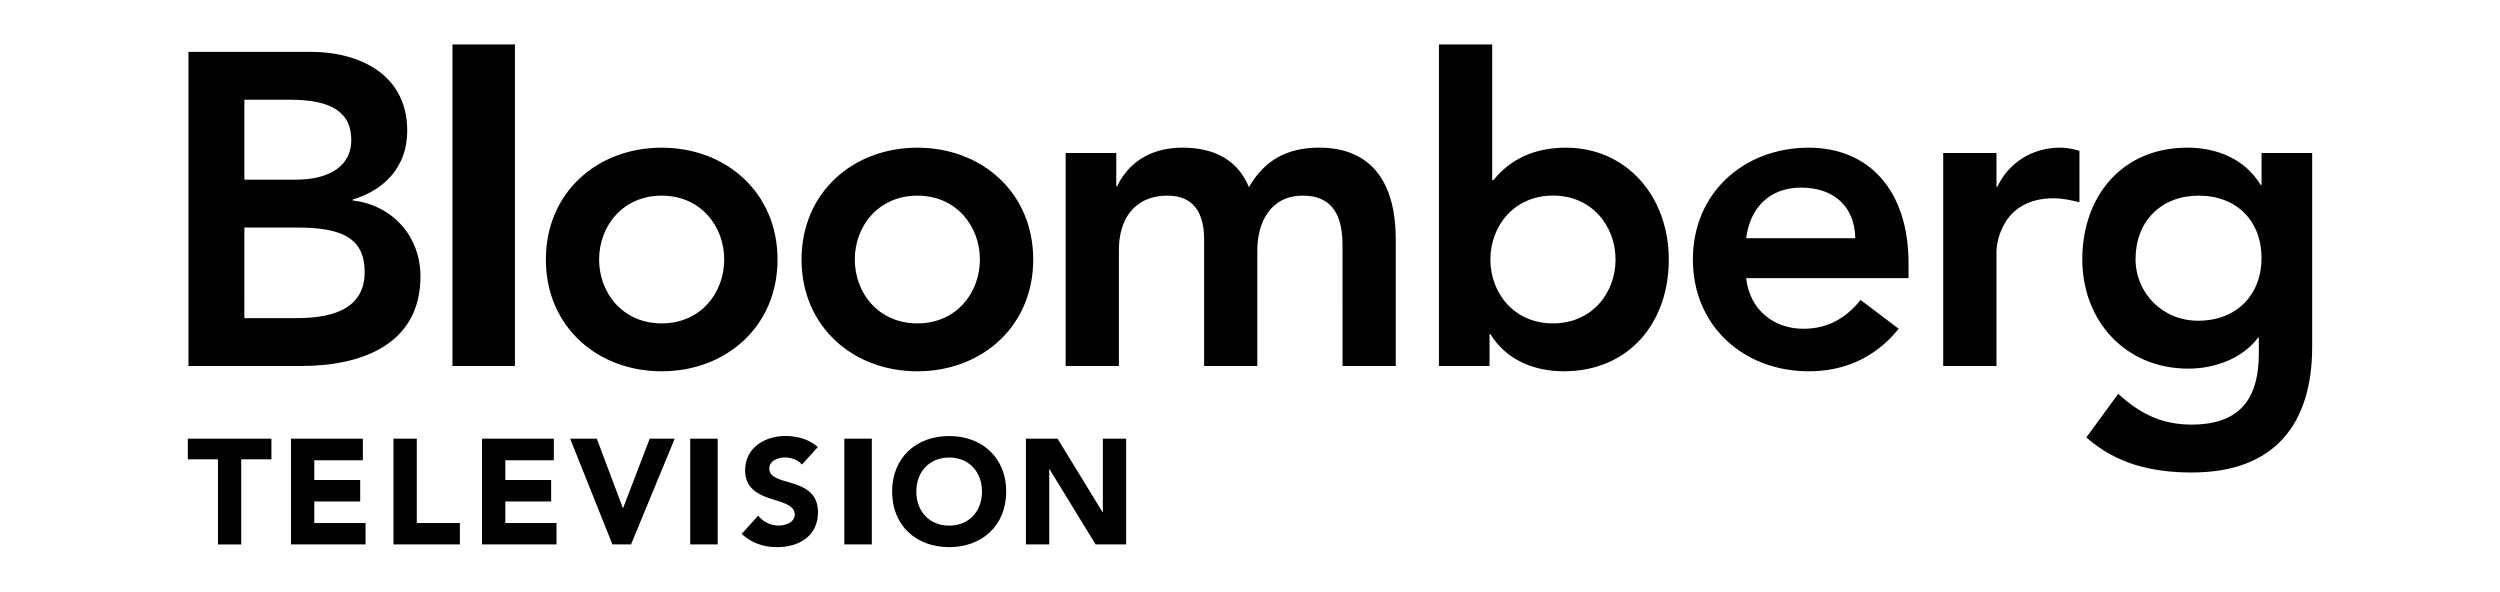 <svg xmlns="http://www.w3.org/2000/svg" width="300.094" height="71.012" viewBox="0 0 300.094 71.012"><path fill="#010101" d="M29.332 11.974h5.541c5.063 0 7.295 1.6 7.295 4.851 0 2.825-2.231 4.742-6.71 4.742h-6.125v-9.593zm-6.71 31.958H36.2c7.137 0 14.272-2.549 14.272-10.754 0-4.85-3.4-8.574-8.139-9.113v-.112c3.877-1.162 6.551-3.985 6.551-8.248 0-6.873-5.866-9.48-11.565-9.48H22.622v37.707zm6.71-16.616h6.443c5.432 0 7.997 1.387 7.997 5.332 0 4.946-4.804 5.536-8.264 5.536h-6.175V27.316z"/><path fill="none" stroke="#010101" stroke-width="7.5" stroke-miterlimit="10" d="M58.061 43.932V5.335"/><path fill="#010101" d="M71.915 31.152c0-3.994 2.825-7.666 7.513-7.666s7.504 3.673 7.504 7.666c0 3.994-2.815 7.667-7.504 7.667-4.688 0-7.513-3.673-7.513-7.667m-6.392 0c0 8.043 6.175 13.417 13.905 13.417 7.721 0 13.905-5.372 13.905-13.417 0-8.043-6.185-13.425-13.905-13.425-7.73 0-13.905 5.382-13.905 13.425m37.085 0c0-3.994 2.825-7.666 7.512-7.666 4.688 0 7.504 3.673 7.504 7.666 0 3.994-2.815 7.667-7.504 7.667-4.687 0-7.512-3.673-7.512-7.667m-6.393 0c0 8.043 6.176 13.417 13.905 13.417 7.721 0 13.905-5.372 13.905-13.417 0-8.043-6.184-13.424-13.905-13.424-7.729-.001-13.905 5.381-13.905 13.424m31.704-12.786h6.074v3.999h.101c1.12-2.397 3.568-4.642 7.829-4.642 3.945 0 6.669 1.542 7.997 4.743 1.863-3.242 4.58-4.743 8.407-4.743 6.817 0 9.217 4.854 9.217 10.98v15.229h-6.392V29.447c0-3.192-.953-5.962-4.738-5.962-3.994 0-5.49 3.3-5.49 6.597v13.851h-6.385v-15.23c0-3.151-1.278-5.218-4.37-5.218-4.204 0-5.858 3.079-5.858 6.492v13.955h-6.392V18.366zm66.007 12.786c0 3.999-2.815 7.667-7.512 7.667-4.689 0-7.513-3.668-7.513-7.667 0-3.994 2.823-7.675 7.513-7.675 4.696 0 7.512 3.681 7.512 7.675m-21.201 12.78h6.075V40.1h.101c1.871 3.079 5.222 4.467 8.798 4.467 7.872 0 12.619-5.857 12.619-13.417 0-7.562-5.063-13.424-12.358-13.424-4.79 0-7.354 2.231-8.684 3.895h-.158V5.335h-6.394l.001 38.597zm36.877-15.337c.477-3.681 2.825-6.074 6.602-6.074 3.995 0 6.442 2.344 6.502 6.074h-13.104zm19.495 4.793v-1.755c0-8.899-4.846-13.905-11.983-13.905-7.737 0-13.905 5.381-13.905 13.424s6.168 13.417 13.905 13.417c4.036 0 7.83-1.437 10.805-5.105l-4.579-3.455c-1.596 1.96-3.677 3.455-6.869 3.455-3.567 0-6.451-2.294-6.868-6.075h19.494zm4.162-15.022h6.393v4.05h.108c1.387-2.929 4.202-4.693 7.562-4.693.803 0 1.546.164 2.29.38v6.175c-1.062-.263-2.081-.476-3.093-.476-6.016 0-6.868 5.063-6.868 6.451v13.68h-6.393l.001-25.567zm30.65 5.119c4.63 0 7.562 3.079 7.562 7.511 0 4.254-2.874 7.504-7.612 7.504-4.312 0-7.513-3.355-7.513-7.404.001-4.532 3.084-7.611 7.563-7.611m7.562-5.119v3.836h-.1c-1.871-3.093-5.23-4.479-8.799-4.479-7.88 0-12.618 5.862-12.618 13.428 0 7.237 5.063 13.099 12.728 13.099 3.199 0 6.5-1.221 8.373-3.723h.091v1.867c0 5.056-1.905 8.574-8.088 8.574-3.568 0-6.234-1.338-8.792-3.693l-3.827 5.23c3.609 3.208 7.93 4.212 12.676 4.212 9.962 0 14.432-5.866 14.432-15.075V18.366h-6.076zM26.165 55.138h-3.618v-2.481h10.036v2.481h-3.627v10.22h-2.791zm8.766-2.481h8.624v2.59H37.73v2.374h5.507v2.573H37.73v2.582h6.15v2.573h-8.949zm12.3 0h2.8v10.119h5.172v2.573h-7.972zm10.63 0h8.623v2.59H60.66v2.374h5.499v2.573H60.66v2.582h6.142v2.573h-8.941zm10.578 0h3.2l3.127 8.322h.033l3.192-8.322h2.999l-5.239 12.692h-2.239z"/><path fill="none" stroke="#010101" stroke-width="3.3" stroke-miterlimit="10" d="M84.501 65.349V52.657"/><path fill="#010101" d="M96.258 55.765c-.443-.568-1.345-.852-2.022-.852-.794 0-1.89.367-1.89 1.32 0 2.314 5.841.817 5.841 5.264 0 2.832-2.273 4.179-4.889 4.179-1.629 0-3.067-.485-4.27-1.589l1.989-2.197a3.103 3.103 0 0 0 2.44 1.194c.919 0 1.938-.417 1.938-1.32 0-2.322-5.949-1.069-5.949-5.306 0-2.699 2.349-4.12 4.839-4.12 1.429 0 2.807.384 3.886 1.327l-1.913 2.1z"/><path fill="none" stroke="#010101" stroke-width="3.3" stroke-miterlimit="10" d="M103.001 65.349V52.657"/><path fill="#010101" d="M113.939 52.34c3.952 0 6.843 2.599 6.843 6.668s-2.891 6.67-6.843 6.67c-3.969 0-6.852-2.601-6.852-6.67s2.883-6.668 6.852-6.668m0 10.754c2.373 0 3.936-1.721 3.936-4.087 0-2.365-1.563-4.086-3.936-4.086-2.39 0-3.944 1.721-3.944 4.086 0 2.366 1.555 4.087 3.944 4.087m9.209-10.437h3.803l5.397 8.824h.034v-8.824h2.799v12.692h-3.669l-5.531-9.032h-.033v9.032h-2.8z"/></svg>